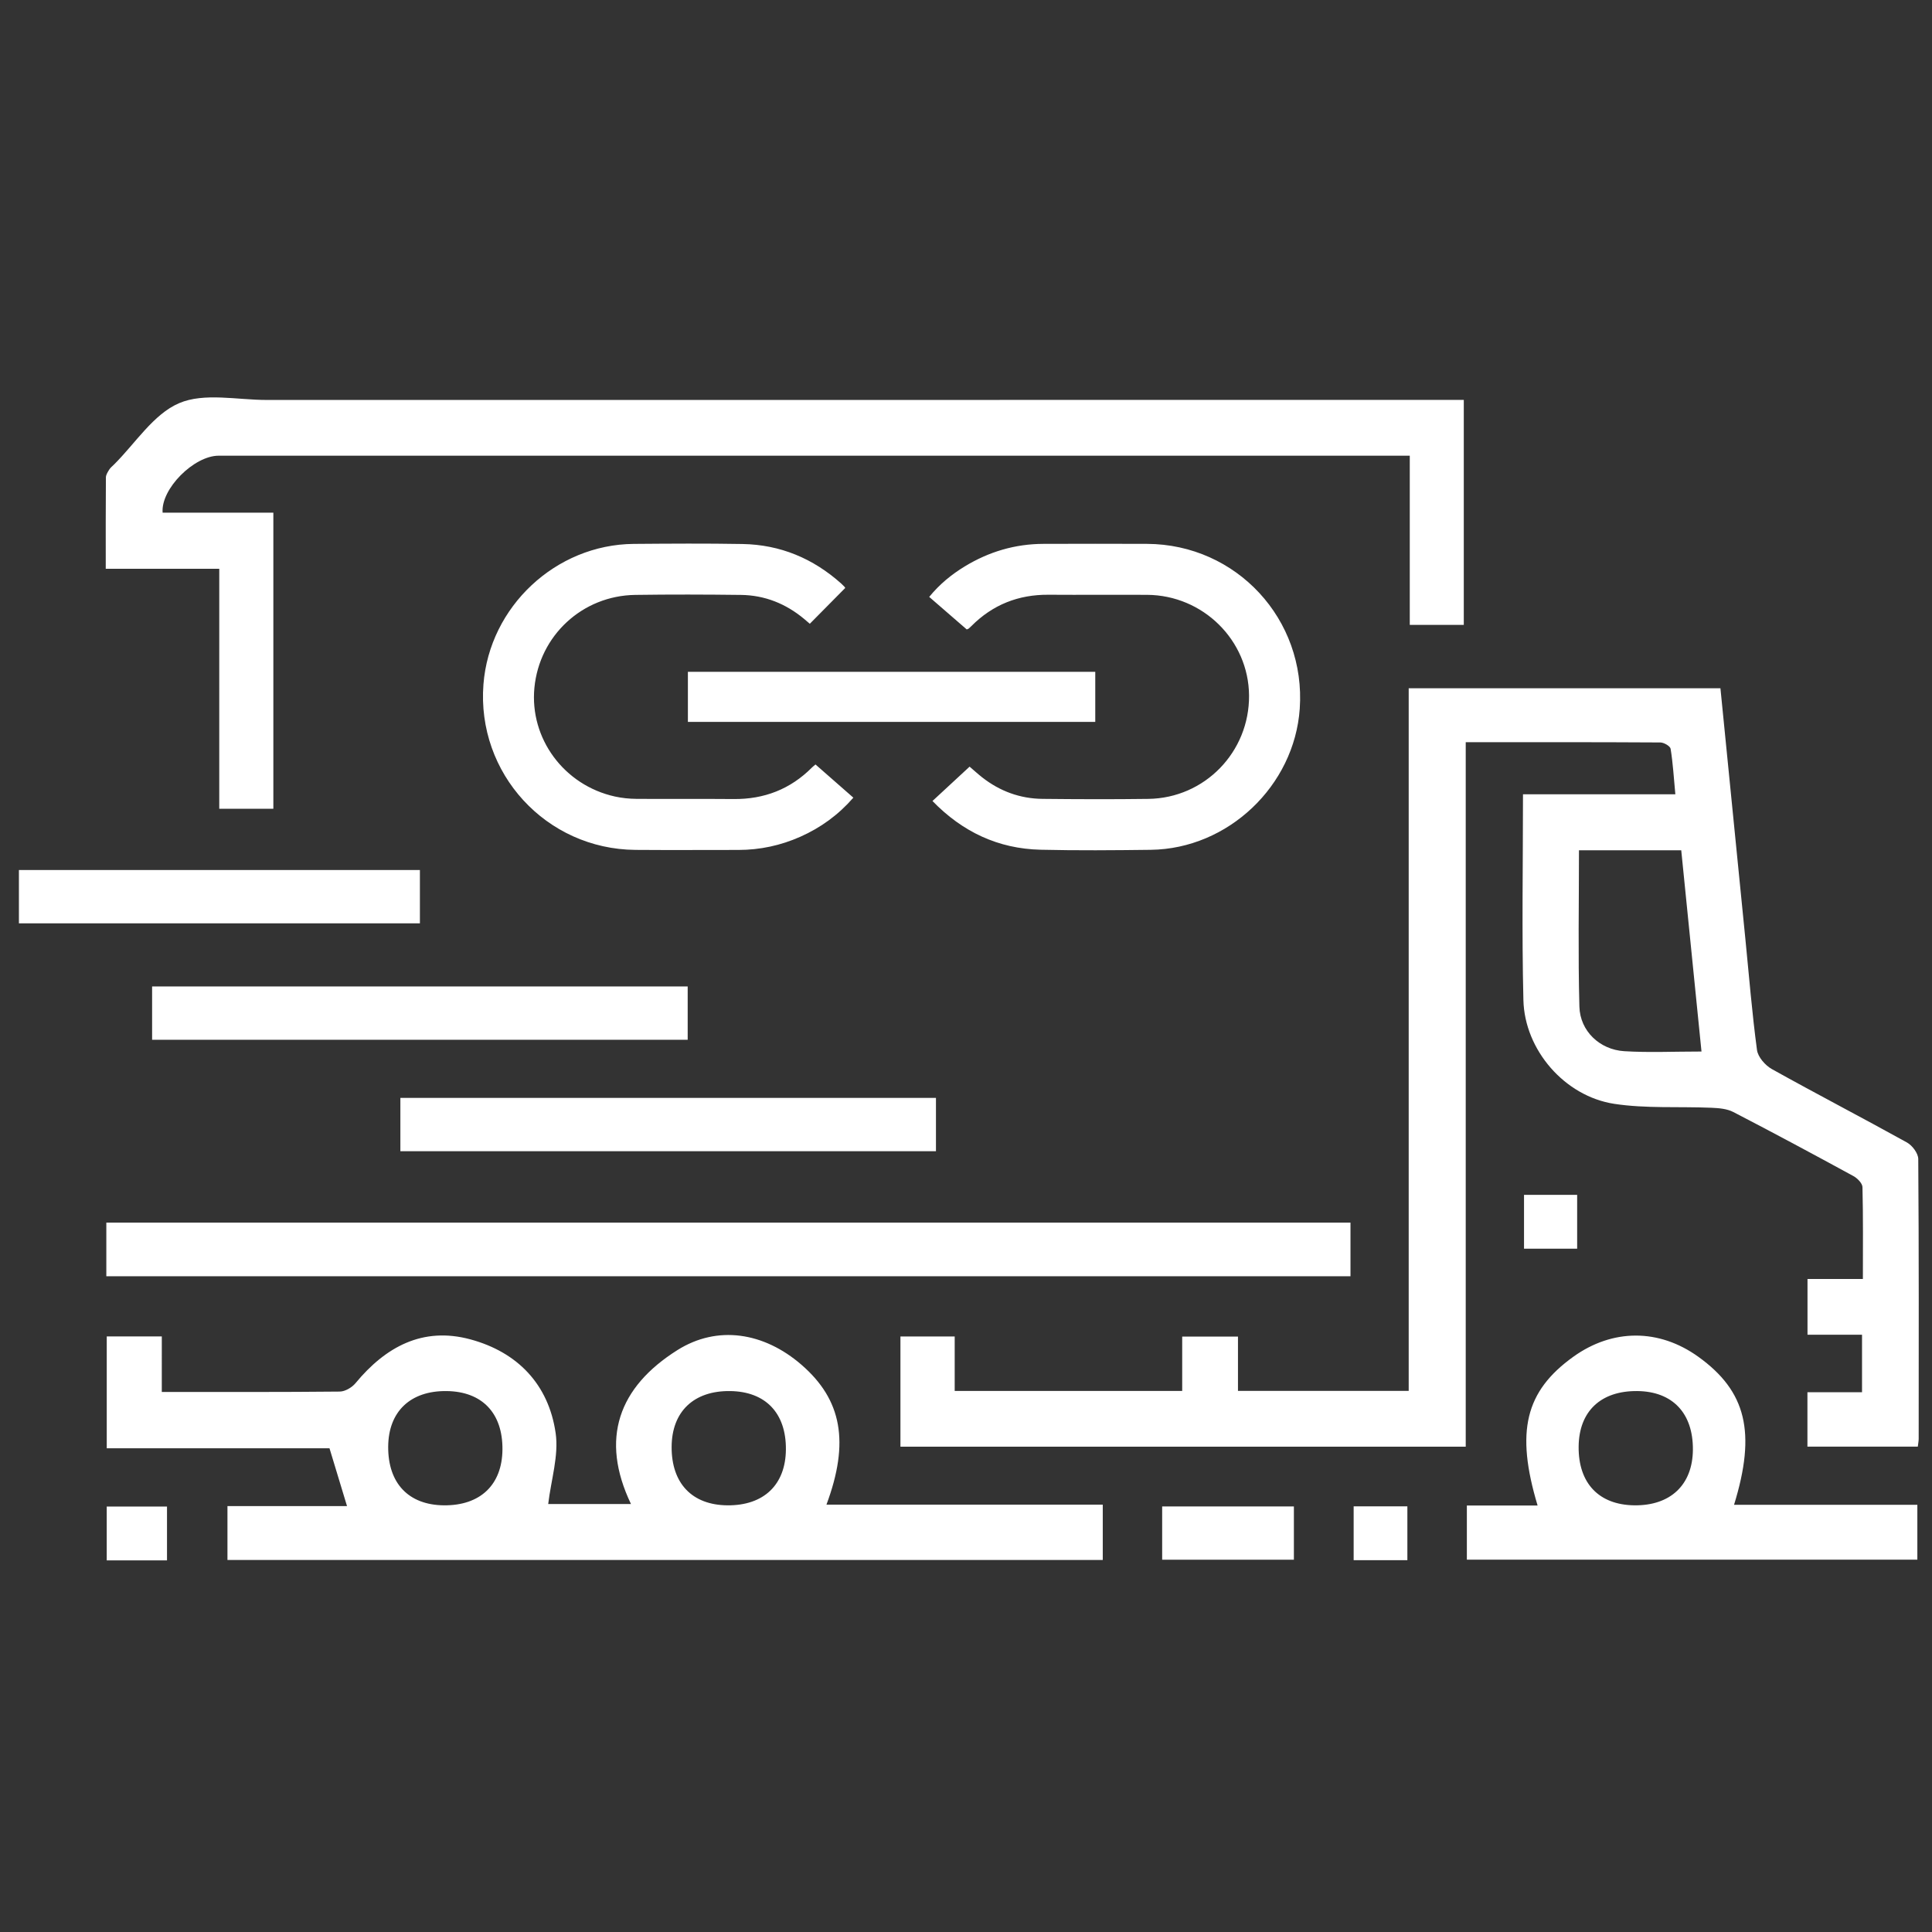 <?xml version="1.0" encoding="utf-8"?><svg version="1.1" id="Layer_1" xmlns="http://www.w3.org/2000/svg" x="0" y="0" width="200" height="200" xml:space="preserve"><rect width="100%" height="100%" fill="#333333" stroke="none"/><style>.st0{fill:#fff}.st1{fill:#fff}</style><g><g><path class="st0" d="M178.098 71.246c.87 8.746 1.728 17.365 2.585 25.983.38 3.825.689 7.659 1.2 11.466.098.728.856 1.595 1.543 1.978 4.633 2.583 9.345 5.025 13.984 7.598.552.306 1.163 1.123 1.167 1.707.071 9.655.049 19.31.044 28.965-0.0.235-.051.469-.091.812-3.797 0-7.552 0-11.426 0 0-1.818 0-3.617 0-5.635 1.852 0 3.709 0 5.652 0 0-2.076 0-3.933 0-5.948-1.9 0-3.71 0-5.644 0 0-1.952 0-3.751 0-5.774 1.828 0 3.683 0 5.733 0 0-3.315.035-6.413-.043-9.508-.01-.398-.532-.923-.948-1.149-4.122-2.247-8.257-4.471-12.426-6.627-.662-.342-1.511-.407-2.28-.439-3.349-.143-6.749.096-10.039-.405-5.13-.782-9.281-5.576-9.407-10.74-.171-7.021-.043-14.049-.043-21.306 5.221 0 10.375 0 15.772 0-.163-1.737-.25-3.235-.489-4.709-.045-.278-.692-.653-1.064-.655-6.65-.04-13.3-.029-20.146-.029 0 24.369 0 48.592 0 72.928-19.597 0-38.996 0-58.519 0 0-3.77 0-7.525 0-11.407 1.796 0 3.594 0 5.617 0 0 1.833 0 3.687 0 5.64 7.946 0 15.67 0 23.551 0 0-1.88 0-3.69 0-5.631 1.951 0 3.75 0 5.774 0 0 1.807 0 3.661 0 5.623 5.99 0 11.759 0 17.673 0 0-24.224 0-48.4 0-72.737C156.618 71.246 167.262 71.246 178.098 71.246zM176.138 108.853c-.712-7.075-1.4-13.907-2.097-20.834-3.578 0-7.016 0-10.587 0 0 5.475-.1 10.836.044 16.191.068 2.524 2.103 4.452 4.645 4.609C170.687 108.976 173.248 108.853 176.138 108.853zM22.698 58.882c-4.05 0-7.814 0-11.751 0 0-3.256-.009-6.356.015-9.457.002-.271.188-.558.341-.805.126-.203.327-.36.5-.532 2.212-2.196 4.073-5.21 6.737-6.351 2.591-1.111 6.005-.333 9.058-.334 40.467-.007 80.934-.005 121.401-.005.793 0 1.586-0 2.532-0 0 7.777 0 15.487 0 23.288-1.839 0-3.638 0-5.592 0 0-5.811 0-11.532 0-17.512-.858 0-1.565 0-2.272-0-40.345-0-80.689-.001-121.034-.001-2.546 0-5.999 3.431-5.799 5.899 3.761 0 7.537 0 11.463 0 0 22.47 0 8.155 0 30.648-1.754 0-3.596 0-5.6 0C22.698 63.297 22.698 79.56 22.698 58.882z"/><path class="st0" d="M16.749 144.094c6.331 0 12.379.023 18.425-.039.553-.006 1.258-.423 1.627-.868 3.122-3.775 6.971-5.869 11.895-4.536 4.882 1.321 8.094 4.663 8.823 9.693.339 2.334-.47 4.835-.769 7.35 2.485 0 5.428 0 8.568 0-3.231-6.764-1.281-12.099 4.807-15.932 4.133-2.602 8.946-1.862 12.851 1.525 4.17 3.618 4.988 7.997 2.579 14.472 9.548 0 19.019 0 28.603 0 0 2.013 0 3.812 0 5.73-30.171 0-60.322 0-90.612 0 0-1.769 0-3.569 0-5.58 4.058 0 8.178 0 12.377 0-.622-2.052-1.181-3.896-1.813-5.982-7.507 0-15.227 0-23.059 0 0-3.953 0-7.707 0-11.581 1.816 0 3.615 0 5.699 0C16.749 140.242 16.749 142.146 16.749 144.094zM45.955 155.831c3.764.034 6.027-2.122 6.059-5.773.033-3.772-2.1-6.009-5.775-6.055-3.76-.047-6.034 2.12-6.054 5.767C40.165 153.555 42.3 155.798 45.955 155.831zM75.297 155.831c3.764.034 6.027-2.122 6.059-5.773.033-3.772-2.1-6.009-5.775-6.055-3.76-.047-6.034 2.12-6.054 5.767C69.506 153.555 71.642 155.798 75.297 155.831zM11.007 132.117c0-1.886 0-3.642 0-5.553 42.93 0 85.79 0 128.795 0 0 1.799 0 3.6 0 5.553C96.969 132.117 54.064 132.117 11.007 132.117zM151.849 161.455c0-1.885 0-3.64 0-5.603 2.466 0 4.867 0 7.323 0-2.303-7.665-1.272-11.834 3.694-15.399 4.071-2.923 8.875-2.924 12.938-.004 4.965 3.567 6.016 7.83 3.704 15.325 6.303 0 12.566 0 18.975 0 0 1.927 0 3.727 0 5.68C183.041 161.455 167.518 161.455 151.849 161.455zM163.42 149.75c-.036 3.784 2.087 6.029 5.749 6.08 3.755.053 6.051-2.12 6.079-5.752.029-3.788-2.104-6.039-5.755-6.076C165.712 143.964 163.455 146.1 163.42 149.75zM120.307 161.461c0-1.901 0-3.652 0-5.516 4.547 0 9.023 0 13.636 0 0 1.778 0 3.573 0 5.516C129.481 161.461 124.961 161.461 120.307 161.461zM17.288 161.532c-2.148 0-4.139 0-6.24 0 0-1.863 0-3.654 0-5.574 2.037 0 4.071 0 6.24 0C17.288 157.793 17.288 159.668 17.288 161.532zM163.267 129.265c-1.887 0-3.634 0-5.501 0 0-1.853 0-3.643 0-5.573 1.763 0 3.555 0 5.501 0C163.267 125.451 163.267 127.284 163.267 129.265zM145.691 161.511c-1.891 0-3.681 0-5.561 0 0-1.885 0-3.675 0-5.573 1.855 0 3.646 0 5.561 0C145.691 157.745 145.691 159.535 145.691 161.511z"/><path class="st1" d="M43.468 90.064c0 1.901 0 3.656 0 5.521-18.484 0-22.961 0-41.51 0 0-1.778 0-3.577 0-5.521C20.357 90.064 24.878 90.064 43.468 90.064zM71.189 102.117c0 1.901 0 3.656 0 5.521-18.484 0-36.894 0-55.443 0 0-1.778 0-3.577 0-5.521C34.145 102.117 52.599 102.117 71.189 102.117zM96.89 113.651c0 1.901 0 3.656 0 5.521-18.484 0-36.894 0-55.443 0 0-1.778 0-3.577 0-5.521C59.846 113.651 78.299 113.651 96.89 113.651z"/></g><g><path class="st1" d="M100.078 65.161c-1.297-1.125-2.576-2.234-3.887-3.37 1.08-1.322 2.316-2.327 3.688-3.161 2.491-1.515 5.198-2.319 8.121-2.329 3.579-.012 7.158-.015 10.737-0 9.265.038 16.461 7.813 15.812 17.071-.56 7.984-7.421 14.501-15.423 14.601-3.803.047-7.61.081-11.412-.009-4.38-.104-8.078-1.844-11.185-5.044 1.3-1.203 2.56-2.369 3.843-3.557.463.396.866.767 1.295 1.104 1.833 1.438 3.925 2.207 6.248 2.232 3.653.039 7.308.051 10.961.002 5.839-.077 10.468-4.858 10.425-10.702-.042-5.718-4.759-10.387-10.556-10.421-3.404-.02-6.807.014-10.211-.01-3.115-.022-5.774 1.033-7.974 3.24-.088.088-.178.176-.273.257C100.251 65.094 100.199 65.106 100.078 65.161zM84.42 79.138c1.322 1.159 2.595 2.275 3.919 3.436-1.561 1.793-3.383 3.108-5.484 4.043-2.039.907-4.177 1.367-6.411 1.368-3.554.001-7.107.022-10.661-.005-9.253-.07-16.453-7.923-15.737-17.14.625-8.045 7.487-14.47 15.558-14.536 3.754-.03 7.509-.055 11.261.011 3.906.069 7.311 1.493 10.222 4.098.112.1.219.206.321.316.049.053.081.123.089.136-1.218 1.231-2.421 2.448-3.666 3.707-.174-.148-.378-.326-.585-.499-1.893-1.578-4.072-2.456-6.534-2.487-3.653-.045-7.308-.055-10.961-.002-5.468.08-9.909 4.205-10.43 9.611-.506 5.253 3.061 10.093 8.331 11.259.727.161 1.486.237 2.231.243 3.353.026 6.707-.012 10.06.019 3.167.029 5.878-1.019 8.116-3.269C84.148 79.36 84.247 79.286 84.42 79.138z"/><path class="st1" d="M113.381,69.547c0,1.754,0,3.445,0,5.186c-14.063,0-28.089,0-42.171,0 c0-1.718,0-3.427,0-5.186C85.25,69.547,99.277,69.547,113.381,69.547z"/></g></g></svg>